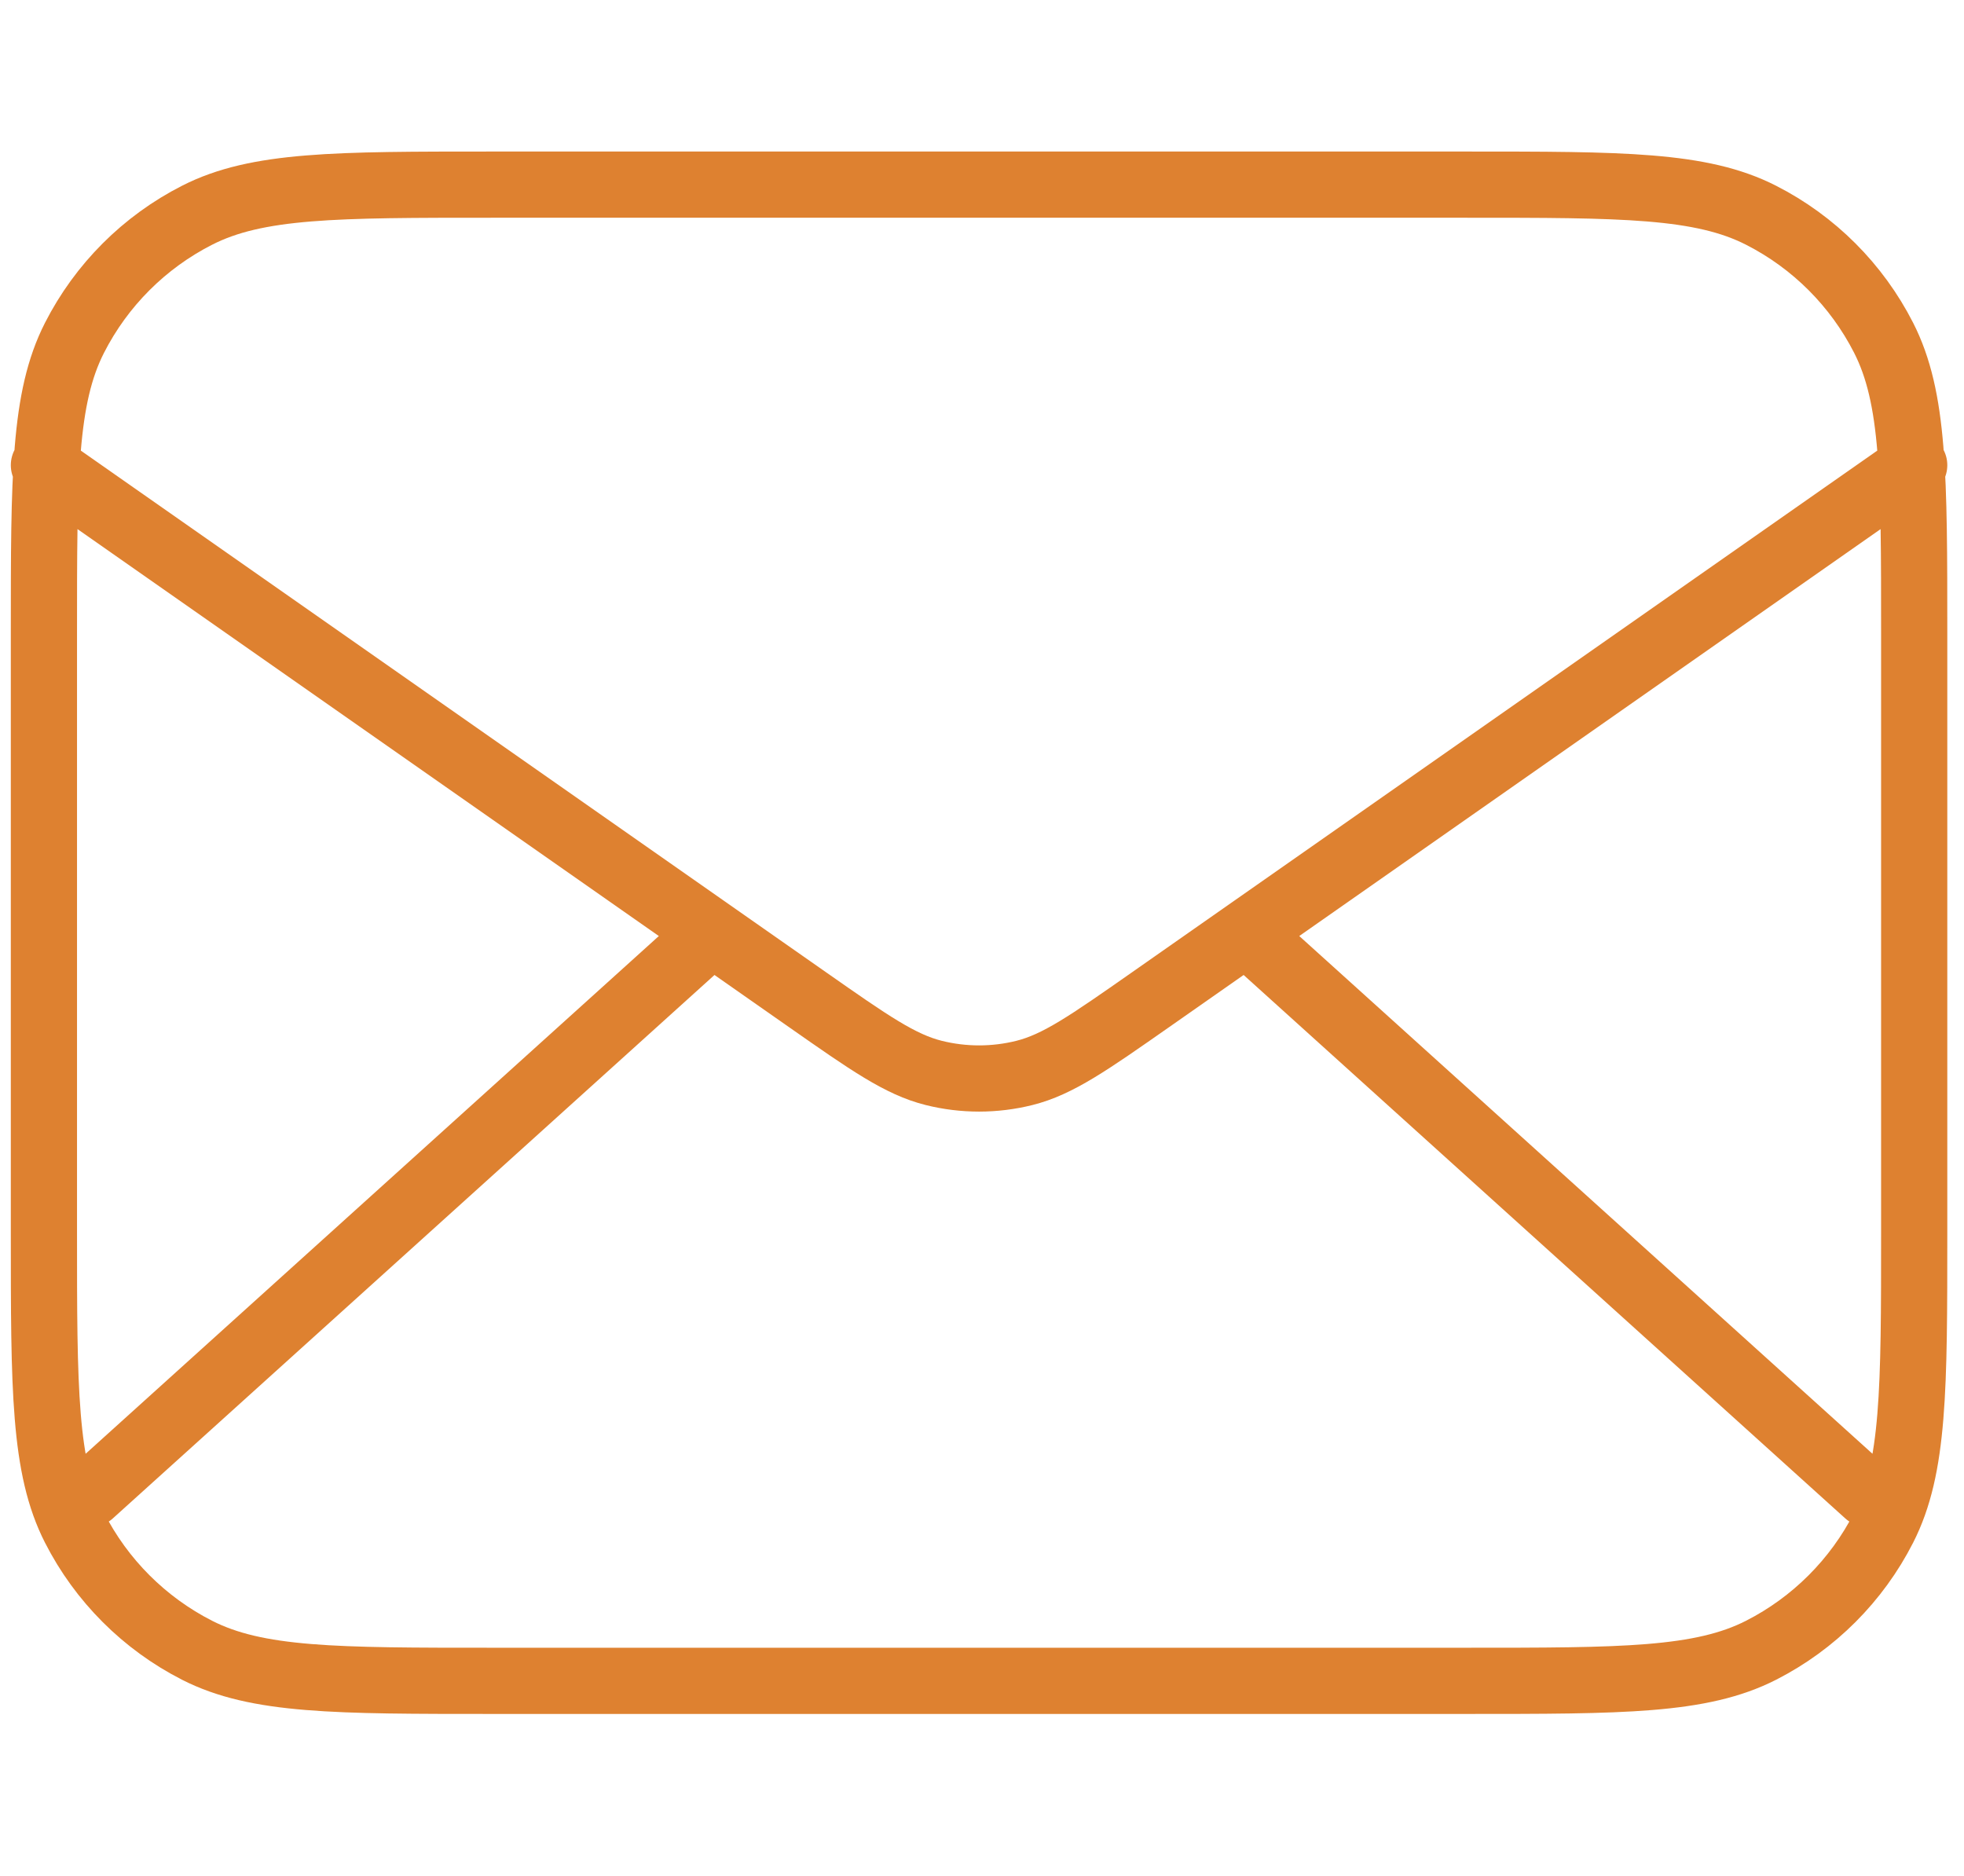 <svg width="89" height="85" viewBox="0 0 89 85" fill="none" xmlns="http://www.w3.org/2000/svg">
<path d="M84.624 67.694L56.474 42.268M32.259 42.268L4.109 67.694M1.99 21.08L36.59 45.3C39.392 47.261 40.793 48.242 42.317 48.622C43.663 48.957 45.071 48.957 46.417 48.622C47.94 48.242 49.341 47.261 52.143 45.3L86.743 21.08M22.331 76.169H66.403C73.522 76.169 77.082 76.169 79.802 74.784C82.194 73.565 84.139 71.62 85.358 69.228C86.743 66.508 86.743 62.949 86.743 55.829V28.708C86.743 21.588 86.743 18.028 85.358 15.308C84.139 12.916 82.194 10.971 79.802 9.753C77.082 8.367 73.522 8.367 66.403 8.367H22.331C15.211 8.367 11.651 8.367 8.932 9.753C6.54 10.971 4.595 12.916 3.376 15.308C1.99 18.028 1.99 21.588 1.99 28.708V55.829C1.99 62.949 1.99 66.508 3.376 69.228C4.595 71.62 6.54 73.565 8.932 74.784C11.651 76.169 15.211 76.169 22.331 76.169Z" stroke="#DE8130" stroke-width="3" stroke-linecap="round" stroke-linejoin="round"/>
</svg>
